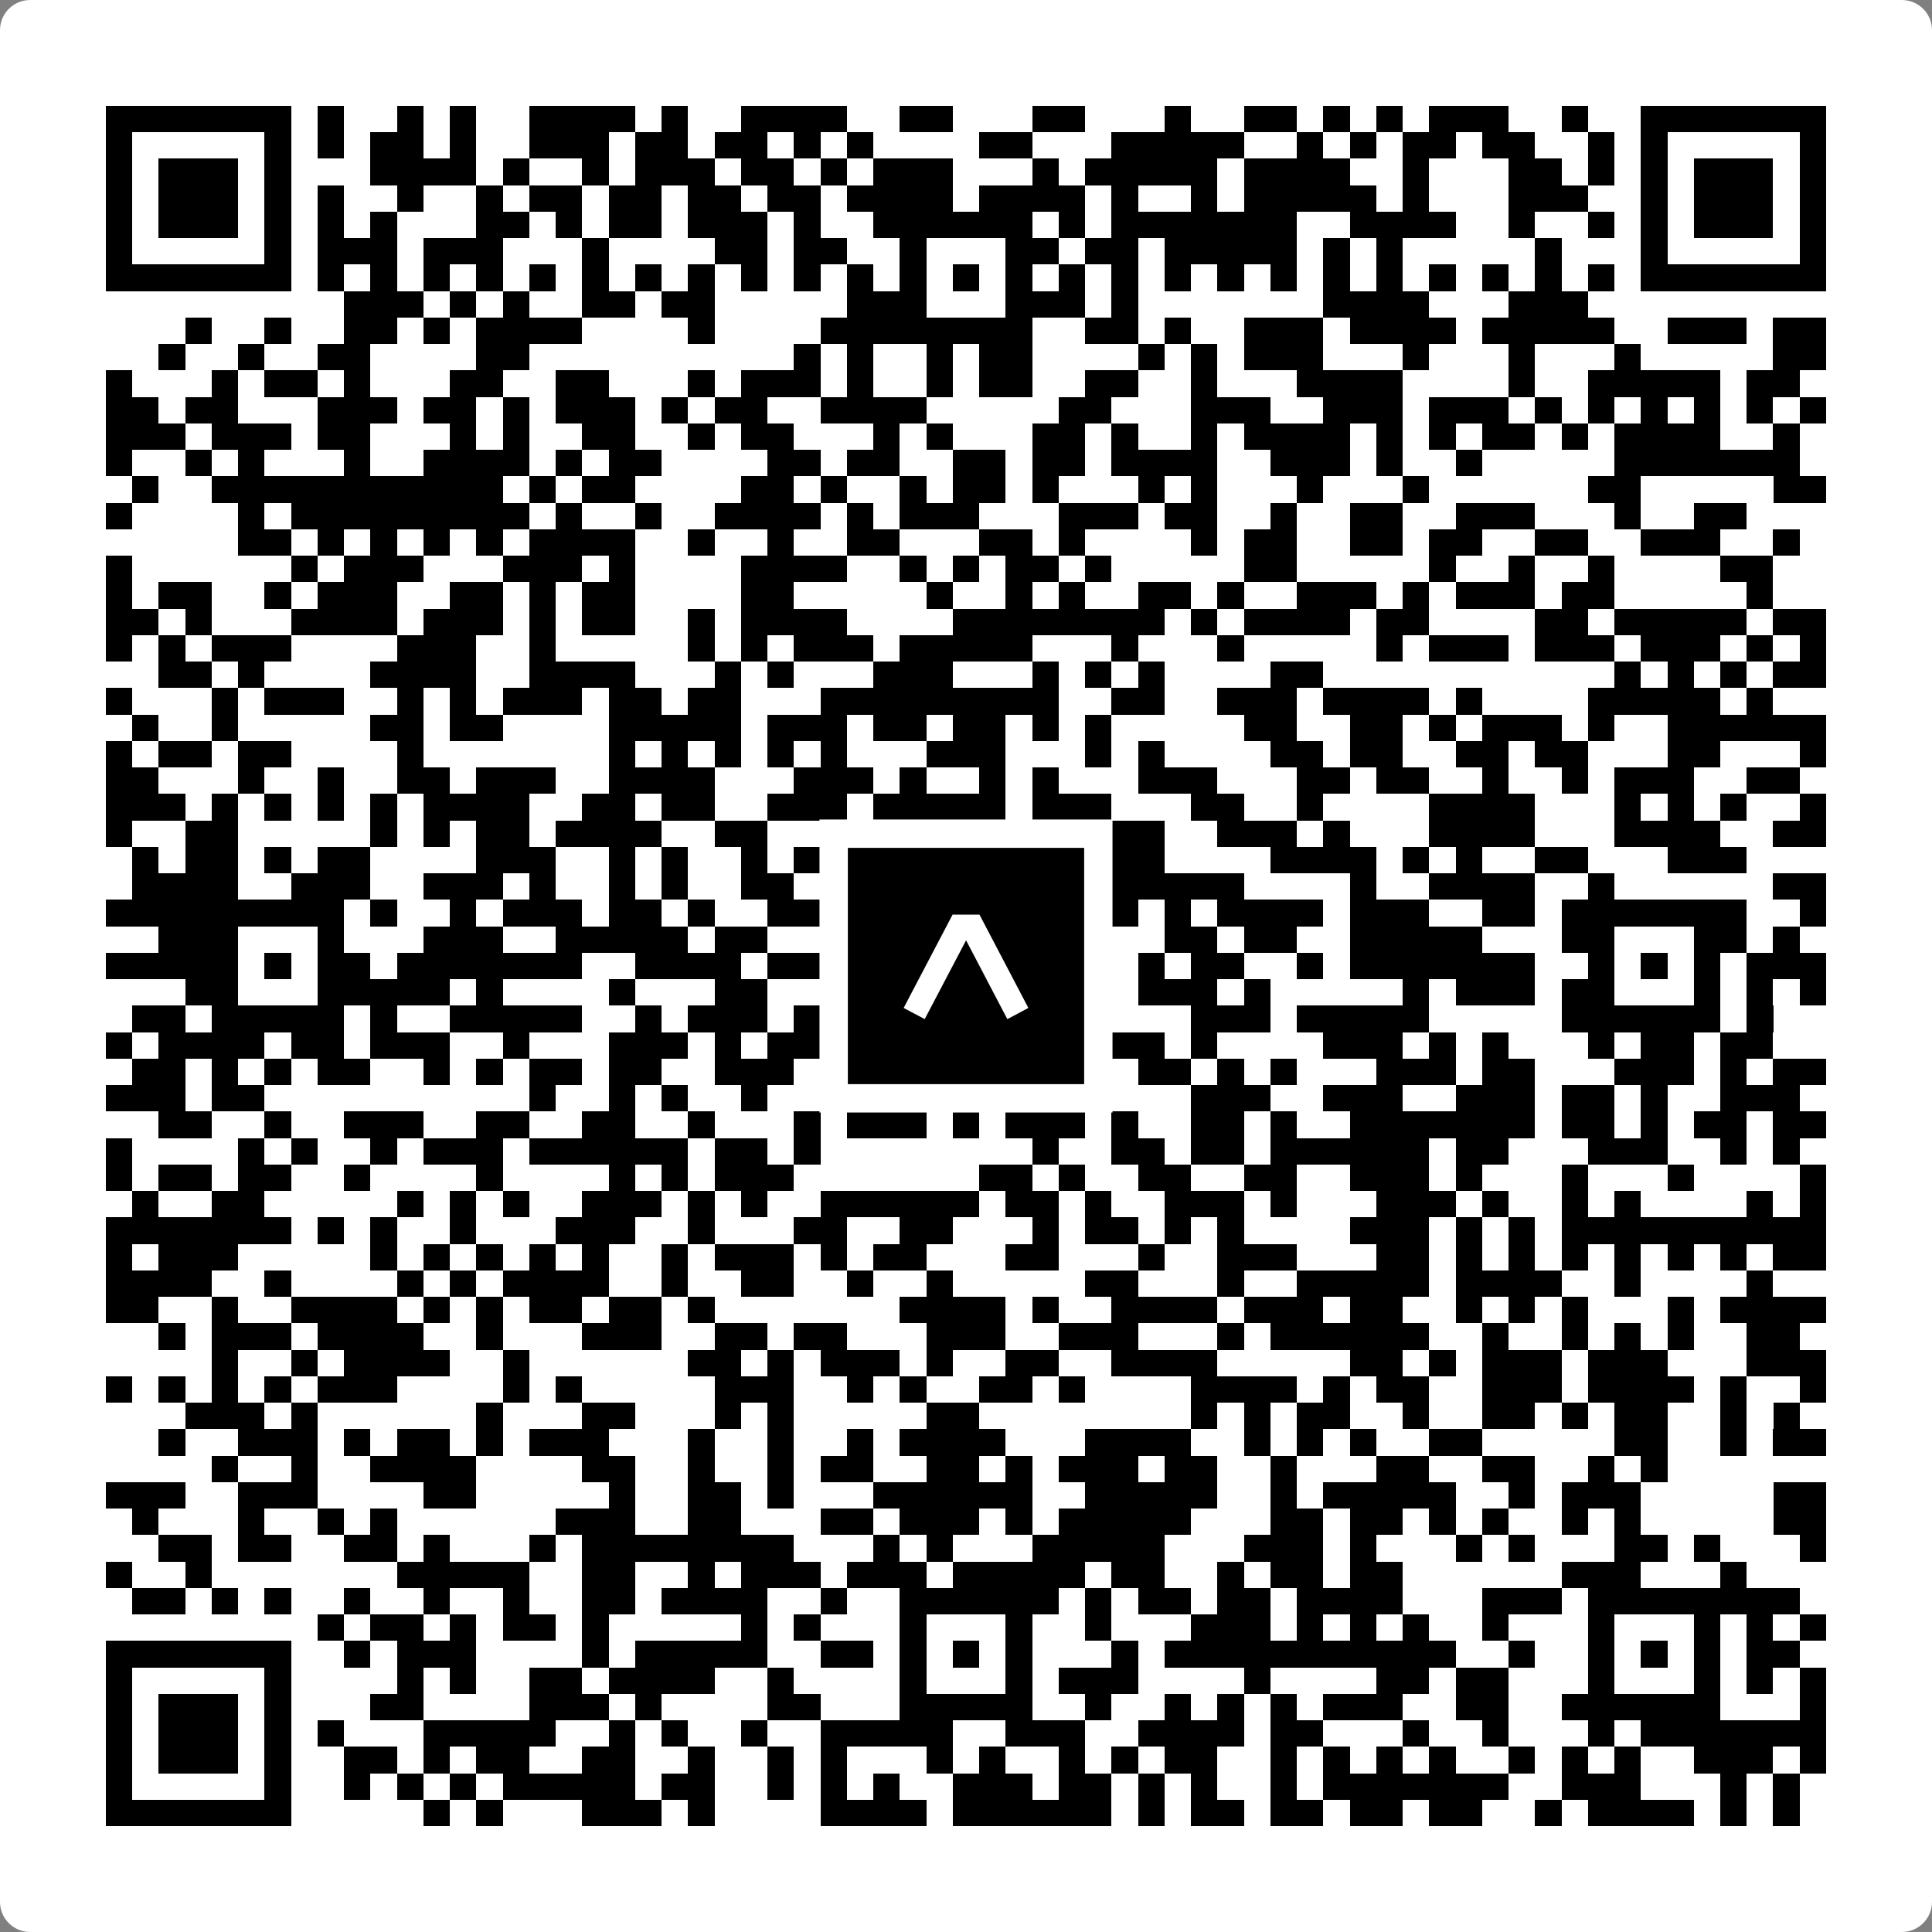<svg width="512" height="512" viewBox="0 0 512 512" fill="none" xmlns="http://www.w3.org/2000/svg">
    <rect x="0" y="0" width="512" height="512" fill="#808080" stroke="none"/>
    <path d="M0 8C0 3.582 3.582 0 8 0H504C508.418 0 512 3.582 512 8V504C512 508.418 508.418 512 504 512H8C3.582 512 0 508.418 0 504V8Z" fill="white"/>
    <svg xmlns="http://www.w3.org/2000/svg" viewBox="0 0 73 73" shape-rendering="crispEdges" height="512" width="512" x="0" y="0"><path stroke="#000000" d="M4 4.5h7m1 0h1m2 0h1m1 0h1m2 0h4m1 0h1m2 0h4m2 0h2m3 0h2m3 0h1m2 0h2m1 0h1m1 0h1m1 0h3m2 0h1m2 0h7M4 5.5h1m5 0h1m1 0h1m1 0h2m1 0h1m2 0h3m1 0h2m1 0h2m1 0h1m1 0h1m4 0h2m3 0h5m2 0h1m1 0h1m1 0h2m1 0h2m2 0h1m1 0h1m5 0h1M4 6.5h1m1 0h3m1 0h1m3 0h4m1 0h1m2 0h1m1 0h3m1 0h2m1 0h1m1 0h3m3 0h1m1 0h5m1 0h4m2 0h1m3 0h2m1 0h1m1 0h1m1 0h3m1 0h1M4 7.5h1m1 0h3m1 0h1m1 0h1m2 0h1m2 0h1m1 0h2m1 0h2m1 0h2m1 0h2m1 0h4m1 0h4m1 0h1m2 0h1m1 0h5m1 0h1m3 0h3m2 0h1m1 0h3m1 0h1M4 8.5h1m1 0h3m1 0h1m1 0h1m1 0h1m3 0h2m1 0h1m1 0h2m1 0h3m1 0h1m2 0h6m1 0h1m1 0h7m2 0h4m2 0h1m2 0h1m1 0h1m1 0h3m1 0h1M4 9.5h1m5 0h1m1 0h3m1 0h3m3 0h1m4 0h2m1 0h2m2 0h1m3 0h2m1 0h2m1 0h5m1 0h1m1 0h1m5 0h1m3 0h1m5 0h1M4 10.5h7m1 0h1m1 0h1m1 0h1m1 0h1m1 0h1m1 0h1m1 0h1m1 0h1m1 0h1m1 0h1m1 0h1m1 0h1m1 0h1m1 0h1m1 0h1m1 0h1m1 0h1m1 0h1m1 0h1m1 0h1m1 0h1m1 0h1m1 0h1m1 0h1m1 0h1m1 0h7M13 11.5h3m1 0h1m1 0h1m2 0h2m1 0h2m5 0h3m3 0h3m1 0h1m7 0h4m3 0h3M7 12.5h1m2 0h1m2 0h2m1 0h1m1 0h4m4 0h1m4 0h8m2 0h2m1 0h1m2 0h3m1 0h4m1 0h5m2 0h3m1 0h2M6 13.5h1m2 0h1m2 0h2m4 0h2m10 0h1m1 0h1m2 0h1m1 0h2m4 0h1m1 0h1m1 0h3m3 0h1m3 0h1m3 0h1m5 0h2M4 14.5h1m3 0h1m1 0h2m1 0h1m3 0h2m2 0h2m3 0h1m1 0h3m1 0h1m2 0h1m1 0h2m2 0h2m2 0h1m3 0h4m4 0h1m2 0h5m1 0h2M4 15.5h2m1 0h2m3 0h3m1 0h2m1 0h1m1 0h3m1 0h1m1 0h2m2 0h4m5 0h2m3 0h3m2 0h3m1 0h3m1 0h1m1 0h1m1 0h1m1 0h1m1 0h1m1 0h1M4 16.5h3m1 0h3m1 0h2m3 0h1m1 0h1m2 0h2m2 0h1m1 0h2m3 0h1m1 0h1m3 0h2m1 0h1m2 0h1m1 0h4m1 0h1m1 0h1m1 0h2m1 0h1m1 0h4m2 0h1M4 17.5h1m2 0h1m1 0h1m3 0h1m2 0h4m1 0h1m1 0h2m4 0h2m1 0h2m2 0h2m1 0h2m1 0h4m2 0h3m1 0h1m2 0h1m5 0h7M5 18.5h1m2 0h11m1 0h1m1 0h2m4 0h2m1 0h1m2 0h1m1 0h2m1 0h1m3 0h1m1 0h1m3 0h1m3 0h1m6 0h2m5 0h2M4 19.5h1m4 0h1m1 0h9m1 0h1m2 0h1m2 0h4m1 0h1m1 0h3m3 0h3m1 0h2m2 0h1m2 0h2m2 0h3m3 0h1m2 0h2M9 20.5h2m1 0h1m1 0h1m1 0h1m1 0h1m1 0h4m2 0h1m2 0h1m2 0h2m3 0h2m1 0h1m4 0h1m1 0h2m2 0h2m1 0h2m2 0h2m2 0h3m2 0h1M4 21.5h1m6 0h1m1 0h3m3 0h3m1 0h1m4 0h4m2 0h1m1 0h1m1 0h2m1 0h1m5 0h2m5 0h1m2 0h1m2 0h1m4 0h2M4 22.5h1m1 0h2m2 0h1m1 0h3m2 0h2m1 0h1m1 0h2m4 0h2m5 0h1m2 0h1m1 0h1m2 0h2m1 0h1m2 0h3m1 0h1m1 0h3m1 0h2m5 0h1M4 23.5h2m1 0h1m3 0h4m1 0h3m1 0h1m1 0h2m2 0h1m1 0h4m4 0h8m1 0h1m1 0h4m1 0h2m4 0h2m1 0h5m1 0h2M4 24.5h1m1 0h1m1 0h3m4 0h3m2 0h1m5 0h1m1 0h1m1 0h3m1 0h5m3 0h1m3 0h1m5 0h1m1 0h3m1 0h3m1 0h3m1 0h1m1 0h1M6 25.5h2m1 0h1m4 0h4m2 0h4m3 0h1m1 0h1m3 0h3m3 0h1m1 0h1m1 0h1m4 0h2m11 0h1m1 0h1m1 0h1m1 0h2M4 26.5h1m3 0h1m1 0h3m2 0h1m1 0h1m1 0h3m1 0h2m1 0h2m3 0h9m2 0h2m2 0h3m1 0h4m1 0h1m4 0h5m1 0h1M5 27.5h1m2 0h1m5 0h2m1 0h2m4 0h5m1 0h3m1 0h2m1 0h2m1 0h1m1 0h1m5 0h2m2 0h2m1 0h1m1 0h3m1 0h1m2 0h6M4 28.5h1m1 0h2m1 0h2m4 0h1m7 0h1m1 0h1m1 0h1m1 0h1m1 0h1m3 0h3m3 0h1m1 0h1m4 0h2m1 0h2m2 0h2m1 0h2m3 0h2m3 0h1M4 29.5h2m3 0h1m2 0h1m2 0h2m1 0h3m2 0h4m3 0h3m1 0h1m2 0h1m1 0h1m3 0h3m3 0h2m1 0h2m2 0h1m2 0h1m1 0h3m2 0h2M4 30.5h3m1 0h1m1 0h1m1 0h1m1 0h1m1 0h4m2 0h2m1 0h2m2 0h3m1 0h5m1 0h3m3 0h2m2 0h1m4 0h4m3 0h1m1 0h1m1 0h1m2 0h1M4 31.5h1m2 0h2m5 0h1m1 0h1m1 0h2m1 0h4m2 0h2m3 0h1m2 0h1m1 0h2m2 0h3m2 0h3m1 0h1m3 0h4m3 0h4m2 0h2M5 32.5h1m1 0h2m1 0h1m1 0h2m4 0h3m2 0h1m1 0h1m2 0h1m1 0h2m2 0h3m2 0h2m1 0h2m4 0h4m1 0h1m1 0h1m2 0h2m3 0h3M5 33.5h4m2 0h3m2 0h3m1 0h1m2 0h1m1 0h1m2 0h2m1 0h1m3 0h1m2 0h1m1 0h1m1 0h5m4 0h1m2 0h4m2 0h1m6 0h2M4 34.5h9m1 0h1m2 0h1m1 0h3m1 0h2m1 0h1m2 0h4m1 0h6m2 0h1m1 0h1m1 0h4m1 0h3m2 0h2m1 0h7m2 0h1M6 35.5h3m3 0h1m3 0h3m2 0h5m1 0h2m3 0h3m3 0h4m2 0h2m1 0h2m2 0h5m3 0h2m3 0h2m1 0h1M4 36.5h5m1 0h1m1 0h2m1 0h7m2 0h4m1 0h2m3 0h1m1 0h1m1 0h3m2 0h1m1 0h2m2 0h1m1 0h7m2 0h1m1 0h1m1 0h1m1 0h3M7 37.5h2m3 0h5m1 0h1m4 0h1m3 0h2m4 0h2m3 0h1m1 0h1m2 0h3m1 0h1m5 0h1m1 0h3m1 0h2m3 0h1m1 0h1m1 0h1M5 38.5h2m1 0h5m1 0h1m2 0h5m2 0h1m1 0h3m1 0h3m1 0h6m5 0h3m1 0h5m5 0h6m1 0h1M4 39.5h1m1 0h4m1 0h2m1 0h3m2 0h1m3 0h3m1 0h1m1 0h5m2 0h2m2 0h1m1 0h2m1 0h1m4 0h3m1 0h1m1 0h1m3 0h1m1 0h2m1 0h2M5 40.5h2m1 0h1m1 0h1m1 0h2m2 0h1m1 0h1m1 0h2m1 0h2m2 0h3m2 0h2m1 0h1m1 0h1m1 0h1m1 0h1m1 0h2m1 0h1m1 0h1m3 0h3m1 0h2m3 0h3m1 0h1m1 0h2M4 41.5h3m1 0h2m10 0h1m2 0h1m1 0h1m2 0h1m2 0h2m2 0h1m1 0h1m1 0h1m5 0h3m2 0h3m2 0h3m1 0h2m1 0h1m2 0h3M6 42.5h2m2 0h1m2 0h3m2 0h2m2 0h2m2 0h1m3 0h1m1 0h3m1 0h1m1 0h3m1 0h1m2 0h2m1 0h1m2 0h7m1 0h2m1 0h1m1 0h2m1 0h2M4 43.5h1m4 0h1m1 0h1m2 0h1m1 0h3m1 0h6m1 0h2m1 0h1m8 0h1m2 0h2m1 0h2m1 0h6m1 0h2m3 0h3m2 0h1m1 0h1M4 44.5h1m1 0h2m1 0h2m2 0h1m4 0h1m4 0h1m1 0h1m1 0h3m7 0h2m1 0h1m2 0h2m2 0h2m2 0h3m1 0h1m3 0h1m3 0h1m4 0h1M5 45.5h1m2 0h2m5 0h1m1 0h1m1 0h1m2 0h3m1 0h1m1 0h1m2 0h6m1 0h2m1 0h1m2 0h3m1 0h1m3 0h3m1 0h1m2 0h1m1 0h1m4 0h1m1 0h1M4 46.5h7m1 0h1m1 0h1m2 0h1m3 0h3m2 0h1m3 0h2m2 0h2m3 0h1m1 0h2m1 0h1m1 0h1m4 0h3m1 0h1m1 0h1m1 0h10M4 47.5h1m1 0h3m5 0h1m1 0h1m1 0h1m1 0h1m1 0h1m2 0h1m1 0h3m1 0h1m1 0h2m3 0h2m3 0h1m2 0h3m3 0h2m1 0h1m1 0h1m1 0h1m1 0h1m1 0h1m1 0h1m1 0h2M4 48.5h4m2 0h1m4 0h1m1 0h1m1 0h4m2 0h1m2 0h2m2 0h1m2 0h1m5 0h2m3 0h1m2 0h5m1 0h4m2 0h1m4 0h1M4 49.5h2m2 0h1m2 0h4m1 0h1m1 0h1m1 0h2m1 0h2m1 0h1m7 0h4m1 0h1m2 0h4m1 0h3m1 0h2m2 0h1m1 0h1m1 0h1m3 0h1m1 0h4M6 50.5h1m1 0h3m1 0h4m2 0h1m3 0h3m2 0h2m1 0h2m3 0h3m2 0h3m3 0h1m1 0h6m2 0h1m2 0h1m1 0h1m1 0h1m2 0h2M8 51.5h1m2 0h1m1 0h4m2 0h1m6 0h2m1 0h1m1 0h3m1 0h1m2 0h2m2 0h4m5 0h2m1 0h1m1 0h3m1 0h3m3 0h3M4 52.5h1m1 0h1m1 0h1m1 0h1m1 0h3m4 0h1m1 0h1m5 0h3m2 0h1m1 0h1m2 0h2m1 0h1m4 0h4m1 0h1m1 0h2m2 0h3m1 0h4m1 0h1m2 0h1M7 53.5h3m1 0h1m6 0h1m3 0h2m3 0h1m1 0h1m5 0h2m8 0h1m1 0h1m1 0h2m2 0h1m2 0h2m1 0h1m1 0h2m2 0h1m1 0h1M6 54.5h1m2 0h3m1 0h1m1 0h2m1 0h1m1 0h3m3 0h1m2 0h1m2 0h1m1 0h4m3 0h4m2 0h1m1 0h1m1 0h1m2 0h2m5 0h2m2 0h1m1 0h2M8 55.5h1m2 0h1m2 0h4m4 0h2m2 0h1m2 0h1m1 0h2m2 0h2m1 0h1m1 0h3m1 0h2m2 0h1m3 0h2m2 0h2m2 0h1m1 0h1M4 56.5h3m2 0h3m4 0h2m5 0h1m2 0h2m1 0h1m3 0h6m2 0h5m2 0h1m1 0h5m2 0h1m1 0h3m5 0h2M5 57.5h1m3 0h1m2 0h1m1 0h1m6 0h3m2 0h2m3 0h2m1 0h3m1 0h1m1 0h5m3 0h2m1 0h2m1 0h1m1 0h1m2 0h1m1 0h1m5 0h2M6 58.5h2m1 0h2m2 0h2m1 0h1m3 0h1m1 0h8m3 0h1m1 0h1m3 0h5m3 0h3m1 0h1m3 0h1m1 0h1m3 0h2m1 0h1m3 0h1M4 59.5h1m2 0h1m7 0h5m2 0h2m2 0h1m1 0h3m1 0h3m1 0h5m1 0h2m2 0h1m1 0h2m1 0h2m6 0h3m3 0h1M5 60.5h2m1 0h1m1 0h1m2 0h1m2 0h1m2 0h1m2 0h2m1 0h4m2 0h1m2 0h6m1 0h1m1 0h2m1 0h2m1 0h4m3 0h3m1 0h8M12 61.5h1m1 0h2m1 0h1m1 0h2m1 0h1m5 0h1m1 0h1m3 0h1m3 0h1m2 0h1m3 0h3m1 0h1m1 0h1m1 0h1m2 0h1m3 0h1m3 0h1m1 0h1m1 0h1M4 62.5h7m2 0h1m1 0h3m4 0h1m1 0h5m2 0h2m1 0h1m1 0h1m1 0h1m3 0h1m1 0h11m2 0h1m2 0h1m1 0h1m1 0h1m1 0h2M4 63.5h1m5 0h1m4 0h1m1 0h1m2 0h2m1 0h4m2 0h1m4 0h1m3 0h1m1 0h3m4 0h1m4 0h2m1 0h2m3 0h1m3 0h1m1 0h1m1 0h1M4 64.5h1m1 0h3m1 0h1m3 0h2m4 0h3m1 0h1m4 0h2m3 0h5m2 0h1m2 0h1m1 0h1m1 0h1m1 0h3m2 0h2m2 0h6m3 0h1M4 65.5h1m1 0h3m1 0h1m1 0h1m3 0h5m2 0h1m1 0h1m2 0h1m2 0h5m2 0h3m2 0h4m1 0h2m3 0h1m2 0h1m3 0h1m1 0h7M4 66.5h1m1 0h3m1 0h1m2 0h2m1 0h1m1 0h2m2 0h2m2 0h1m2 0h1m1 0h1m3 0h1m1 0h1m2 0h1m1 0h1m1 0h2m2 0h1m1 0h1m1 0h1m1 0h1m2 0h1m1 0h1m1 0h1m2 0h3m1 0h1M4 67.5h1m5 0h1m2 0h1m1 0h1m1 0h1m1 0h5m1 0h2m2 0h1m1 0h1m1 0h1m2 0h3m1 0h2m1 0h1m1 0h1m2 0h1m1 0h7m2 0h3m3 0h1m1 0h1M4 68.5h7m5 0h1m1 0h1m3 0h3m1 0h1m4 0h4m1 0h6m1 0h1m1 0h2m1 0h2m1 0h2m1 0h2m2 0h1m1 0h4m1 0h1m1 0h1"/></svg>

    <rect x="220.932" y="220.932" width="70.137" height="70.137" fill="black" stroke="white" stroke-width="7.514"/>
    <svg x="220.932" y="220.932" width="70.137" height="70.137" viewBox="0 0 116 116" fill="none" xmlns="http://www.w3.org/2000/svg">
      <path d="M63.911 35.496L52.114 35.496L30.667 76.393L39.902 81.271L58.033 46.739L76.117 81.283L85.333 76.385L63.911 35.496Z" fill="white"/>
    </svg>
  </svg>